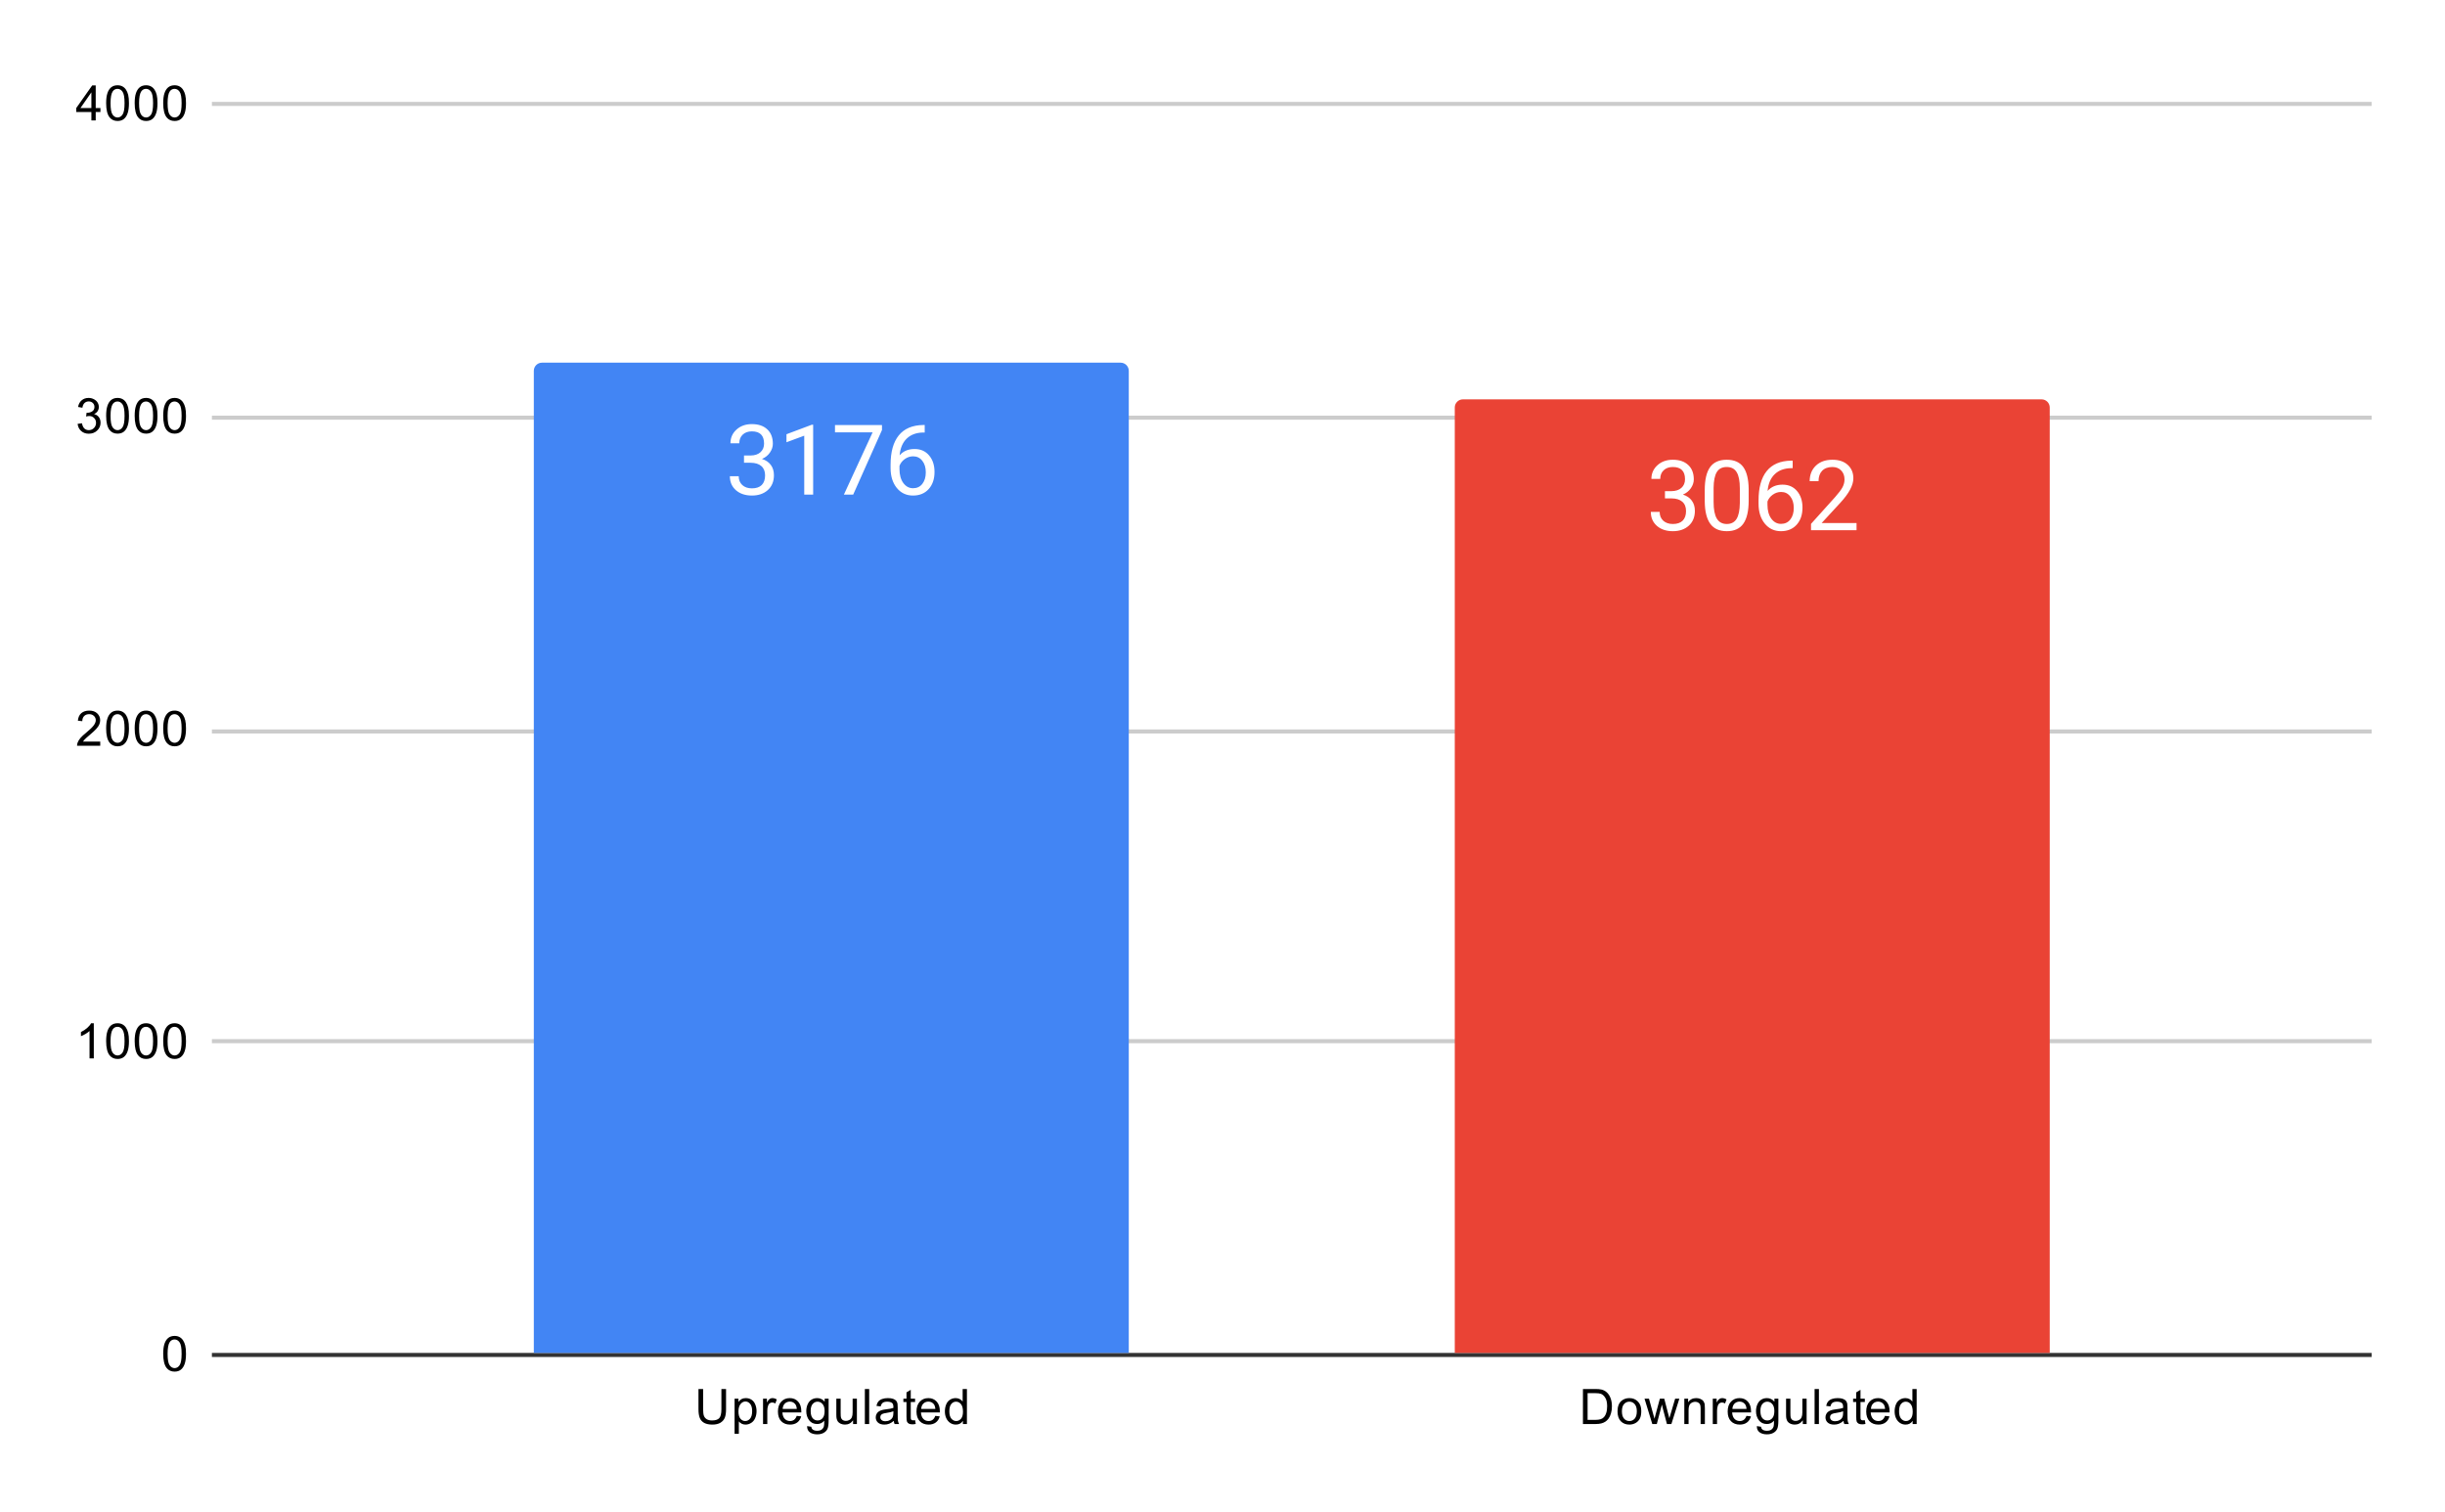 <svg version="1.1" viewBox="0.0 0.0 600.0 371.0" fill="none" stroke="none" stroke-linecap="square" stroke-miterlimit="10" width="600" height="371" xmlns:xlink="http://www.w3.org/1999/xlink" xmlns="http://www.w3.org/2000/svg"><path fill="#ffffff" d="M0 0L600.0 0L600.0 371.0L0 371.0L0 0Z" fill-rule="nonzero"/><path stroke="#333333" stroke-width="1.0" stroke-linecap="butt" d="M52.5 332.5L581.5 332.5" fill-rule="nonzero"/><path stroke="#cccccc" stroke-width="1.0" stroke-linecap="butt" d="M52.5 255.5L581.5 255.5" fill-rule="nonzero"/><path stroke="#cccccc" stroke-width="1.0" stroke-linecap="butt" d="M52.5 179.5L581.5 179.5" fill-rule="nonzero"/><path stroke="#cccccc" stroke-width="1.0" stroke-linecap="butt" d="M52.5 102.5L581.5 102.5" fill-rule="nonzero"/><path stroke="#cccccc" stroke-width="1.0" stroke-linecap="butt" d="M52.5 25.5L581.5 25.5" fill-rule="nonzero"/><clipPath id="id_0"><path d="M52.55 25.55L581.45 25.55L581.45 332.45L52.55 332.45L52.55 25.55Z" clip-rule="nonzero"/></clipPath><path stroke="#000000" stroke-width="2.0" stroke-linecap="butt" stroke-opacity="0.0" clip-path="url(#id_0)" d="M277.0 332.0L131.0 332.0L131.0 91.0C131.0 89.895 131.895 89.0 133.0 89.0L275.0 89.0C276.105 89.0 277.0 89.895 277.0 91.0Z" fill-rule="nonzero"/><path fill="#4285f4" clip-path="url(#id_0)" d="M277.0 332.0L131.0 332.0L131.0 91.0C131.0 89.895 131.895 89.0 133.0 89.0L275.0 89.0C276.105 89.0 277.0 89.895 277.0 91.0Z" fill-rule="nonzero"/><path stroke="#000000" stroke-width="2.0" stroke-linecap="butt" stroke-opacity="0.0" clip-path="url(#id_0)" d="M503.0 332.0L357.0 332.0L357.0 100.0C357.0 98.895 357.895 98.0 359.0 98.0L501.0 98.0C502.105 98.0 503.0 98.895 503.0 100.0Z" fill-rule="nonzero"/><path fill="#ea4335" clip-path="url(#id_0)" d="M503.0 332.0L357.0 332.0L357.0 100.0C357.0 98.895 357.895 98.0 359.0 98.0L501.0 98.0C502.105 98.0 503.0 98.895 503.0 100.0Z" fill-rule="nonzero"/><path stroke="#4285f4" stroke-width="3.0" stroke-linejoin="round" stroke-linecap="round" d="M182.578 111.778L184.203 111.778Q185.734 111.762 186.609 110.981Q187.5 110.184 187.5 108.856Q187.5 105.856 184.5 105.856Q183.094 105.856 182.25 106.668Q181.422 107.465 181.422 108.778L179.25 108.778Q179.25 106.762 180.734 105.418Q182.219 104.075 184.5 104.075Q186.922 104.075 188.281 105.356Q189.656 106.621 189.656 108.903Q189.656 110.012 188.938 111.059Q188.219 112.106 186.984 112.621Q188.391 113.059 189.156 114.09Q189.922 115.121 189.922 116.606Q189.922 118.903 188.422 120.262Q186.922 121.606 184.516 121.606Q182.109 121.606 180.609 120.309Q179.109 118.996 179.109 116.871L181.281 116.871Q181.281 118.215 182.156 119.028Q183.047 119.84 184.516 119.84Q186.094 119.84 186.922 119.028Q187.75 118.2 187.75 116.653Q187.75 115.168 186.828 114.371Q185.922 113.575 184.203 113.559L182.578 113.559L182.578 111.778ZM199.547 121.371L197.359 121.371L197.359 106.918L193.0 108.528L193.0 106.559L199.203 104.231L199.547 104.231L199.547 121.371ZM216.438 105.528L209.375 121.371L207.094 121.371L214.141 106.09L204.906 106.09L204.906 104.309L216.438 104.309L216.438 105.528ZM226.922 104.293L226.922 106.137L226.531 106.137Q224.0 106.184 222.5 107.637Q221.0 109.09 220.766 111.731Q222.109 110.184 224.438 110.184Q226.672 110.184 228.0 111.762Q229.328 113.325 229.328 115.809Q229.328 118.434 227.891 120.028Q226.453 121.606 224.047 121.606Q221.594 121.606 220.062 119.731Q218.547 117.84 218.547 114.871L218.547 114.043Q218.547 109.34 220.547 106.856Q222.562 104.356 226.547 104.293L226.922 104.293ZM224.078 111.981Q222.969 111.981 222.031 112.653Q221.094 113.325 220.734 114.325L220.734 115.121Q220.734 117.231 221.672 118.528Q222.625 119.809 224.047 119.809Q225.516 119.809 226.344 118.731Q227.188 117.653 227.188 115.903Q227.188 114.153 226.328 113.075Q225.484 111.981 224.078 111.981Z" fill-rule="nonzero"/><path fill="#ffffff" d="M182.578 111.778L184.203 111.778Q185.734 111.762 186.609 110.981Q187.5 110.184 187.5 108.856Q187.5 105.856 184.5 105.856Q183.094 105.856 182.25 106.668Q181.422 107.465 181.422 108.778L179.25 108.778Q179.25 106.762 180.734 105.418Q182.219 104.075 184.5 104.075Q186.922 104.075 188.281 105.356Q189.656 106.621 189.656 108.903Q189.656 110.012 188.938 111.059Q188.219 112.106 186.984 112.621Q188.391 113.059 189.156 114.09Q189.922 115.121 189.922 116.606Q189.922 118.903 188.422 120.262Q186.922 121.606 184.516 121.606Q182.109 121.606 180.609 120.309Q179.109 118.996 179.109 116.871L181.281 116.871Q181.281 118.215 182.156 119.028Q183.047 119.84 184.516 119.84Q186.094 119.84 186.922 119.028Q187.75 118.2 187.75 116.653Q187.75 115.168 186.828 114.371Q185.922 113.575 184.203 113.559L182.578 113.559L182.578 111.778ZM199.547 121.371L197.359 121.371L197.359 106.918L193.0 108.528L193.0 106.559L199.203 104.231L199.547 104.231L199.547 121.371ZM216.438 105.528L209.375 121.371L207.094 121.371L214.141 106.09L204.906 106.09L204.906 104.309L216.438 104.309L216.438 105.528ZM226.922 104.293L226.922 106.137L226.531 106.137Q224.0 106.184 222.5 107.637Q221.0 109.09 220.766 111.731Q222.109 110.184 224.438 110.184Q226.672 110.184 228.0 111.762Q229.328 113.325 229.328 115.809Q229.328 118.434 227.891 120.028Q226.453 121.606 224.047 121.606Q221.594 121.606 220.062 119.731Q218.547 117.84 218.547 114.871L218.547 114.043Q218.547 109.34 220.547 106.856Q222.562 104.356 226.547 104.293L226.922 104.293ZM224.078 111.981Q222.969 111.981 222.031 112.653Q221.094 113.325 220.734 114.325L220.734 115.121Q220.734 117.231 221.672 118.528Q222.625 119.809 224.047 119.809Q225.516 119.809 226.344 118.731Q227.188 117.653 227.188 115.903Q227.188 114.153 226.328 113.075Q225.484 111.981 224.078 111.981Z" fill-rule="nonzero"/><path stroke="#ea4335" stroke-width="3.0" stroke-linejoin="round" stroke-linecap="round" d="M408.578 120.524L410.203 120.524Q411.734 120.509 412.609 119.727Q413.5 118.931 413.5 117.602Q413.5 114.602 410.5 114.602Q409.094 114.602 408.25 115.415Q407.422 116.212 407.422 117.524L405.25 117.524Q405.25 115.509 406.734 114.165Q408.219 112.821 410.5 112.821Q412.922 112.821 414.281 114.102Q415.656 115.368 415.656 117.649Q415.656 118.759 414.938 119.806Q414.219 120.852 412.984 121.368Q414.391 121.806 415.156 122.837Q415.922 123.868 415.922 125.352Q415.922 127.649 414.422 129.009Q412.922 130.352 410.516 130.352Q408.109 130.352 406.609 129.056Q405.109 127.743 405.109 125.618L407.281 125.618Q407.281 126.962 408.156 127.774Q409.047 128.587 410.516 128.587Q412.094 128.587 412.922 127.774Q413.75 126.946 413.75 125.399Q413.75 123.915 412.828 123.118Q411.922 122.321 410.203 122.306L408.578 122.306L408.578 120.524ZM429.125 122.837Q429.125 126.649 427.812 128.509Q426.516 130.352 423.75 130.352Q421.016 130.352 419.703 128.54Q418.391 126.727 418.344 123.134L418.344 120.243Q418.344 116.477 419.641 114.649Q420.953 112.821 423.734 112.821Q426.484 112.821 427.781 114.587Q429.078 116.352 429.125 120.024L429.125 122.837ZM426.953 119.868Q426.953 117.118 426.172 115.868Q425.406 114.602 423.734 114.602Q422.062 114.602 421.297 115.852Q420.547 117.102 420.516 119.712L420.516 123.181Q420.516 125.946 421.312 127.274Q422.125 128.587 423.75 128.587Q425.359 128.587 426.141 127.352Q426.922 126.102 426.953 123.431L426.953 119.868ZM439.922 113.04L439.922 114.884L439.531 114.884Q437.0 114.931 435.5 116.384Q434.0 117.837 433.766 120.477Q435.109 118.931 437.438 118.931Q439.672 118.931 441.0 120.509Q442.328 122.071 442.328 124.556Q442.328 127.181 440.891 128.774Q439.453 130.352 437.047 130.352Q434.594 130.352 433.062 128.477Q431.547 126.587 431.547 123.618L431.547 122.79Q431.547 118.087 433.547 115.602Q435.562 113.102 439.547 113.04L439.922 113.04ZM437.078 120.727Q435.969 120.727 435.031 121.399Q434.094 122.071 433.734 123.071L433.734 123.868Q433.734 125.977 434.672 127.274Q435.625 128.556 437.047 128.556Q438.516 128.556 439.344 127.477Q440.188 126.399 440.188 124.649Q440.188 122.899 439.328 121.821Q438.484 120.727 437.078 120.727ZM455.594 130.118L444.422 130.118L444.422 128.556L450.328 121.993Q451.641 120.509 452.141 119.587Q452.641 118.649 452.641 117.649Q452.641 116.306 451.828 115.462Q451.016 114.602 449.672 114.602Q448.047 114.602 447.156 115.524Q446.266 116.446 446.266 118.087L444.094 118.087Q444.094 115.727 445.609 114.274Q447.125 112.821 449.672 112.821Q452.047 112.821 453.422 114.071Q454.812 115.321 454.812 117.384Q454.812 119.915 451.609 123.384L447.031 128.352L455.594 128.352L455.594 130.118Z" fill-rule="nonzero"/><path fill="#ffffff" d="M408.578 120.524L410.203 120.524Q411.734 120.509 412.609 119.727Q413.5 118.931 413.5 117.602Q413.5 114.602 410.5 114.602Q409.094 114.602 408.25 115.415Q407.422 116.212 407.422 117.524L405.25 117.524Q405.25 115.509 406.734 114.165Q408.219 112.821 410.5 112.821Q412.922 112.821 414.281 114.102Q415.656 115.368 415.656 117.649Q415.656 118.759 414.938 119.806Q414.219 120.852 412.984 121.368Q414.391 121.806 415.156 122.837Q415.922 123.868 415.922 125.352Q415.922 127.649 414.422 129.009Q412.922 130.352 410.516 130.352Q408.109 130.352 406.609 129.056Q405.109 127.743 405.109 125.618L407.281 125.618Q407.281 126.962 408.156 127.774Q409.047 128.587 410.516 128.587Q412.094 128.587 412.922 127.774Q413.75 126.946 413.75 125.399Q413.75 123.915 412.828 123.118Q411.922 122.321 410.203 122.306L408.578 122.306L408.578 120.524ZM429.125 122.837Q429.125 126.649 427.812 128.509Q426.516 130.352 423.75 130.352Q421.016 130.352 419.703 128.54Q418.391 126.727 418.344 123.134L418.344 120.243Q418.344 116.477 419.641 114.649Q420.953 112.821 423.734 112.821Q426.484 112.821 427.781 114.587Q429.078 116.352 429.125 120.024L429.125 122.837ZM426.953 119.868Q426.953 117.118 426.172 115.868Q425.406 114.602 423.734 114.602Q422.062 114.602 421.297 115.852Q420.547 117.102 420.516 119.712L420.516 123.181Q420.516 125.946 421.312 127.274Q422.125 128.587 423.75 128.587Q425.359 128.587 426.141 127.352Q426.922 126.102 426.953 123.431L426.953 119.868ZM439.922 113.04L439.922 114.884L439.531 114.884Q437.0 114.931 435.5 116.384Q434.0 117.837 433.766 120.477Q435.109 118.931 437.438 118.931Q439.672 118.931 441.0 120.509Q442.328 122.071 442.328 124.556Q442.328 127.181 440.891 128.774Q439.453 130.352 437.047 130.352Q434.594 130.352 433.062 128.477Q431.547 126.587 431.547 123.618L431.547 122.79Q431.547 118.087 433.547 115.602Q435.562 113.102 439.547 113.04L439.922 113.04ZM437.078 120.727Q435.969 120.727 435.031 121.399Q434.094 122.071 433.734 123.071L433.734 123.868Q433.734 125.977 434.672 127.274Q435.625 128.556 437.047 128.556Q438.516 128.556 439.344 127.477Q440.188 126.399 440.188 124.649Q440.188 122.899 439.328 121.821Q438.484 120.727 437.078 120.727ZM455.594 130.118L444.422 130.118L444.422 128.556L450.328 121.993Q451.641 120.509 452.141 119.587Q452.641 118.649 452.641 117.649Q452.641 116.306 451.828 115.462Q451.016 114.602 449.672 114.602Q448.047 114.602 447.156 115.524Q446.266 116.446 446.266 118.087L444.094 118.087Q444.094 115.727 445.609 114.274Q447.125 112.821 449.672 112.821Q452.047 112.821 453.422 114.071Q454.812 115.321 454.812 117.384Q454.812 119.915 451.609 123.384L447.031 128.352L455.594 128.352L455.594 130.118Z" fill-rule="nonzero"/><path fill="#000000" d="M40.05 332.216Q40.05 330.684 40.362 329.762Q40.675 328.825 41.284 328.325Q41.909 327.825 42.847 327.825Q43.534 327.825 44.05 328.106Q44.581 328.387 44.925 328.919Q45.269 329.434 45.456 330.184Q45.644 330.934 45.644 332.216Q45.644 333.731 45.331 334.653Q45.034 335.575 44.409 336.091Q43.8 336.591 42.847 336.591Q41.612 336.591 40.894 335.7Q40.05 334.637 40.05 332.216ZM41.128 332.216Q41.128 334.325 41.628 335.028Q42.128 335.731 42.847 335.731Q43.581 335.731 44.066 335.028Q44.566 334.325 44.566 332.216Q44.566 330.091 44.066 329.403Q43.581 328.7 42.831 328.7Q42.112 328.7 41.675 329.309Q41.128 330.091 41.128 332.216Z" fill-rule="nonzero"/><path fill="#000000" d="M23.019 259.725L21.972 259.725L21.972 253.006Q21.581 253.366 20.956 253.741Q20.347 254.1 19.863 254.272L19.863 253.256Q20.738 252.834 21.394 252.256Q22.066 251.662 22.347 251.1L23.019 251.1L23.019 259.725ZM26.05 255.491Q26.05 253.959 26.363 253.037Q26.675 252.1 27.284 251.6Q27.909 251.1 28.847 251.1Q29.534 251.1 30.05 251.381Q30.581 251.662 30.925 252.194Q31.269 252.709 31.456 253.459Q31.644 254.209 31.644 255.491Q31.644 257.006 31.331 257.928Q31.034 258.85 30.409 259.366Q29.8 259.866 28.847 259.866Q27.613 259.866 26.894 258.975Q26.05 257.913 26.05 255.491ZM27.128 255.491Q27.128 257.6 27.628 258.303Q28.128 259.006 28.847 259.006Q29.581 259.006 30.066 258.303Q30.566 257.6 30.566 255.491Q30.566 253.366 30.066 252.678Q29.581 251.975 28.831 251.975Q28.113 251.975 27.675 252.584Q27.128 253.366 27.128 255.491ZM33.05 255.491Q33.05 253.959 33.362 253.037Q33.675 252.1 34.284 251.6Q34.909 251.1 35.847 251.1Q36.534 251.1 37.05 251.381Q37.581 251.662 37.925 252.194Q38.269 252.709 38.456 253.459Q38.644 254.209 38.644 255.491Q38.644 257.006 38.331 257.928Q38.034 258.85 37.409 259.366Q36.8 259.866 35.847 259.866Q34.612 259.866 33.894 258.975Q33.05 257.913 33.05 255.491ZM34.128 255.491Q34.128 257.6 34.628 258.303Q35.128 259.006 35.847 259.006Q36.581 259.006 37.066 258.303Q37.566 257.6 37.566 255.491Q37.566 253.366 37.066 252.678Q36.581 251.975 35.831 251.975Q35.112 251.975 34.675 252.584Q34.128 253.366 34.128 255.491ZM40.05 255.491Q40.05 253.959 40.362 253.037Q40.675 252.1 41.284 251.6Q41.909 251.1 42.847 251.1Q43.534 251.1 44.05 251.381Q44.581 251.662 44.925 252.194Q45.269 252.709 45.456 253.459Q45.644 254.209 45.644 255.491Q45.644 257.006 45.331 257.928Q45.034 258.85 44.409 259.366Q43.8 259.866 42.847 259.866Q41.612 259.866 40.894 258.975Q40.05 257.913 40.05 255.491ZM41.128 255.491Q41.128 257.6 41.628 258.303Q42.128 259.006 42.847 259.006Q43.581 259.006 44.066 258.303Q44.566 257.6 44.566 255.491Q44.566 253.366 44.066 252.678Q43.581 251.975 42.831 251.975Q42.112 251.975 41.675 252.584Q41.128 253.366 41.128 255.491Z" fill-rule="nonzero"/><path fill="#000000" d="M24.597 181.984L24.597 183.0L18.909 183.0Q18.909 182.625 19.034 182.266Q19.253 181.688 19.722 181.125Q20.206 180.562 21.113 179.828Q22.519 178.672 23.003 178.0Q23.503 177.328 23.503 176.734Q23.503 176.109 23.05 175.688Q22.597 175.25 21.878 175.25Q21.113 175.25 20.659 175.703Q20.206 176.156 20.191 176.969L19.113 176.859Q19.222 175.641 19.941 175.016Q20.675 174.375 21.909 174.375Q23.144 174.375 23.863 175.062Q24.581 175.75 24.581 176.766Q24.581 177.281 24.363 177.781Q24.159 178.266 23.659 178.828Q23.175 179.375 22.05 180.328Q21.097 181.125 20.816 181.422Q20.55 181.703 20.378 181.984L24.597 181.984ZM26.05 178.766Q26.05 177.234 26.363 176.312Q26.675 175.375 27.284 174.875Q27.909 174.375 28.847 174.375Q29.534 174.375 30.05 174.656Q30.581 174.938 30.925 175.469Q31.269 175.984 31.456 176.734Q31.644 177.484 31.644 178.766Q31.644 180.281 31.331 181.203Q31.034 182.125 30.409 182.641Q29.8 183.141 28.847 183.141Q27.613 183.141 26.894 182.25Q26.05 181.188 26.05 178.766ZM27.128 178.766Q27.128 180.875 27.628 181.578Q28.128 182.281 28.847 182.281Q29.581 182.281 30.066 181.578Q30.566 180.875 30.566 178.766Q30.566 176.641 30.066 175.953Q29.581 175.25 28.831 175.25Q28.113 175.25 27.675 175.859Q27.128 176.641 27.128 178.766ZM33.05 178.766Q33.05 177.234 33.362 176.312Q33.675 175.375 34.284 174.875Q34.909 174.375 35.847 174.375Q36.534 174.375 37.05 174.656Q37.581 174.938 37.925 175.469Q38.269 175.984 38.456 176.734Q38.644 177.484 38.644 178.766Q38.644 180.281 38.331 181.203Q38.034 182.125 37.409 182.641Q36.8 183.141 35.847 183.141Q34.612 183.141 33.894 182.25Q33.05 181.188 33.05 178.766ZM34.128 178.766Q34.128 180.875 34.628 181.578Q35.128 182.281 35.847 182.281Q36.581 182.281 37.066 181.578Q37.566 180.875 37.566 178.766Q37.566 176.641 37.066 175.953Q36.581 175.25 35.831 175.25Q35.112 175.25 34.675 175.859Q34.128 176.641 34.128 178.766ZM40.05 178.766Q40.05 177.234 40.362 176.312Q40.675 175.375 41.284 174.875Q41.909 174.375 42.847 174.375Q43.534 174.375 44.05 174.656Q44.581 174.938 44.925 175.469Q45.269 175.984 45.456 176.734Q45.644 177.484 45.644 178.766Q45.644 180.281 45.331 181.203Q45.034 182.125 44.409 182.641Q43.8 183.141 42.847 183.141Q41.612 183.141 40.894 182.25Q40.05 181.188 40.05 178.766ZM41.128 178.766Q41.128 180.875 41.628 181.578Q42.128 182.281 42.847 182.281Q43.581 182.281 44.066 181.578Q44.566 180.875 44.566 178.766Q44.566 176.641 44.066 175.953Q43.581 175.25 42.831 175.25Q42.112 175.25 41.675 175.859Q41.128 176.641 41.128 178.766Z" fill-rule="nonzero"/><path fill="#000000" d="M19.05 104.009L20.113 103.869Q20.284 104.759 20.722 105.166Q21.159 105.556 21.784 105.556Q22.534 105.556 23.05 105.041Q23.566 104.525 23.566 103.759Q23.566 103.041 23.081 102.572Q22.613 102.088 21.878 102.088Q21.581 102.088 21.128 102.213L21.253 101.275Q21.363 101.291 21.425 101.291Q22.097 101.291 22.628 100.947Q23.175 100.588 23.175 99.853Q23.175 99.275 22.784 98.9Q22.394 98.509 21.769 98.509Q21.159 98.509 20.738 98.9Q20.331 99.291 20.222 100.056L19.159 99.869Q19.347 98.822 20.034 98.244Q20.722 97.65 21.738 97.65Q22.441 97.65 23.034 97.963Q23.628 98.259 23.941 98.775Q24.253 99.291 24.253 99.884Q24.253 100.431 23.956 100.9Q23.659 101.353 23.081 101.619Q23.831 101.791 24.253 102.353Q24.675 102.9 24.675 103.744Q24.675 104.869 23.847 105.65Q23.034 106.431 21.784 106.431Q20.659 106.431 19.909 105.759Q19.159 105.072 19.05 104.009ZM26.05 102.041Q26.05 100.509 26.363 99.588Q26.675 98.65 27.284 98.15Q27.909 97.65 28.847 97.65Q29.534 97.65 30.05 97.931Q30.581 98.213 30.925 98.744Q31.269 99.259 31.456 100.009Q31.644 100.759 31.644 102.041Q31.644 103.556 31.331 104.478Q31.034 105.4 30.409 105.916Q29.8 106.416 28.847 106.416Q27.613 106.416 26.894 105.525Q26.05 104.463 26.05 102.041ZM27.128 102.041Q27.128 104.15 27.628 104.853Q28.128 105.556 28.847 105.556Q29.581 105.556 30.066 104.853Q30.566 104.15 30.566 102.041Q30.566 99.916 30.066 99.228Q29.581 98.525 28.831 98.525Q28.113 98.525 27.675 99.134Q27.128 99.916 27.128 102.041ZM33.05 102.041Q33.05 100.509 33.362 99.588Q33.675 98.65 34.284 98.15Q34.909 97.65 35.847 97.65Q36.534 97.65 37.05 97.931Q37.581 98.213 37.925 98.744Q38.269 99.259 38.456 100.009Q38.644 100.759 38.644 102.041Q38.644 103.556 38.331 104.478Q38.034 105.4 37.409 105.916Q36.8 106.416 35.847 106.416Q34.612 106.416 33.894 105.525Q33.05 104.463 33.05 102.041ZM34.128 102.041Q34.128 104.15 34.628 104.853Q35.128 105.556 35.847 105.556Q36.581 105.556 37.066 104.853Q37.566 104.15 37.566 102.041Q37.566 99.916 37.066 99.228Q36.581 98.525 35.831 98.525Q35.112 98.525 34.675 99.134Q34.128 99.916 34.128 102.041ZM40.05 102.041Q40.05 100.509 40.362 99.588Q40.675 98.65 41.284 98.15Q41.909 97.65 42.847 97.65Q43.534 97.65 44.05 97.931Q44.581 98.213 44.925 98.744Q45.269 99.259 45.456 100.009Q45.644 100.759 45.644 102.041Q45.644 103.556 45.331 104.478Q45.034 105.4 44.409 105.916Q43.8 106.416 42.847 106.416Q41.612 106.416 40.894 105.525Q40.05 104.463 40.05 102.041ZM41.128 102.041Q41.128 104.15 41.628 104.853Q42.128 105.556 42.847 105.556Q43.581 105.556 44.066 104.853Q44.566 104.15 44.566 102.041Q44.566 99.916 44.066 99.228Q43.581 98.525 42.831 98.525Q42.112 98.525 41.675 99.134Q41.128 99.916 41.128 102.041Z" fill-rule="nonzero"/><path fill="#000000" d="M22.425 29.55L22.425 27.488L18.706 27.488L18.706 26.519L22.628 20.956L23.488 20.956L23.488 26.519L24.644 26.519L24.644 27.488L23.488 27.488L23.488 29.55L22.425 29.55ZM22.425 26.519L22.425 22.659L19.738 26.519L22.425 26.519ZM26.05 25.316Q26.05 23.784 26.363 22.863Q26.675 21.925 27.284 21.425Q27.909 20.925 28.847 20.925Q29.534 20.925 30.05 21.206Q30.581 21.488 30.925 22.019Q31.269 22.534 31.456 23.284Q31.644 24.034 31.644 25.316Q31.644 26.831 31.331 27.753Q31.034 28.675 30.409 29.191Q29.8 29.691 28.847 29.691Q27.613 29.691 26.894 28.8Q26.05 27.738 26.05 25.316ZM27.128 25.316Q27.128 27.425 27.628 28.128Q28.128 28.831 28.847 28.831Q29.581 28.831 30.066 28.128Q30.566 27.425 30.566 25.316Q30.566 23.191 30.066 22.503Q29.581 21.8 28.831 21.8Q28.113 21.8 27.675 22.409Q27.128 23.191 27.128 25.316ZM33.05 25.316Q33.05 23.784 33.362 22.863Q33.675 21.925 34.284 21.425Q34.909 20.925 35.847 20.925Q36.534 20.925 37.05 21.206Q37.581 21.488 37.925 22.019Q38.269 22.534 38.456 23.284Q38.644 24.034 38.644 25.316Q38.644 26.831 38.331 27.753Q38.034 28.675 37.409 29.191Q36.8 29.691 35.847 29.691Q34.612 29.691 33.894 28.8Q33.05 27.738 33.05 25.316ZM34.128 25.316Q34.128 27.425 34.628 28.128Q35.128 28.831 35.847 28.831Q36.581 28.831 37.066 28.128Q37.566 27.425 37.566 25.316Q37.566 23.191 37.066 22.503Q36.581 21.8 35.831 21.8Q35.112 21.8 34.675 22.409Q34.128 23.191 34.128 25.316ZM40.05 25.316Q40.05 23.784 40.362 22.863Q40.675 21.925 41.284 21.425Q41.909 20.925 42.847 20.925Q43.534 20.925 44.05 21.206Q44.581 21.488 44.925 22.019Q45.269 22.534 45.456 23.284Q45.644 24.034 45.644 25.316Q45.644 26.831 45.331 27.753Q45.034 28.675 44.409 29.191Q43.8 29.691 42.847 29.691Q41.612 29.691 40.894 28.8Q40.05 27.738 40.05 25.316ZM41.128 25.316Q41.128 27.425 41.628 28.128Q42.128 28.831 42.847 28.831Q43.581 28.831 44.066 28.128Q44.566 27.425 44.566 25.316Q44.566 23.191 44.066 22.503Q43.581 21.8 42.831 21.8Q42.112 21.8 41.675 22.409Q41.128 23.191 41.128 25.316Z" fill-rule="nonzero"/><path fill="#000000" d="M177.031 340.856L178.171 340.856L178.171 345.825Q178.171 347.122 177.874 347.887Q177.577 348.637 176.812 349.122Q176.046 349.591 174.812 349.591Q173.609 349.591 172.827 349.184Q172.062 348.762 171.734 347.981Q171.406 347.184 171.406 345.825L171.406 340.856L172.546 340.856L172.546 345.809Q172.546 346.934 172.749 347.466Q172.968 347.997 173.468 348.294Q173.984 348.575 174.718 348.575Q175.968 348.575 176.499 348.012Q177.031 347.434 177.031 345.809L177.031 340.856ZM180.265 351.841L180.265 343.231L181.218 343.231L181.218 344.028Q181.562 343.559 181.984 343.325Q182.421 343.091 183.031 343.091Q183.827 343.091 184.437 343.497Q185.046 343.903 185.343 344.653Q185.656 345.403 185.656 346.294Q185.656 347.247 185.312 348.012Q184.984 348.778 184.327 349.184Q183.671 349.591 182.952 349.591Q182.421 349.591 181.999 349.372Q181.577 349.137 181.312 348.809L181.312 351.841L180.265 351.841ZM181.218 346.372Q181.218 347.575 181.702 348.153Q182.187 348.716 182.874 348.716Q183.577 348.716 184.077 348.122Q184.577 347.528 184.577 346.278Q184.577 345.091 184.093 344.512Q183.609 343.919 182.921 343.919Q182.249 343.919 181.734 344.544Q181.218 345.169 181.218 346.372ZM187.249 349.45L187.249 343.231L188.202 343.231L188.202 344.169Q188.562 343.512 188.859 343.309Q189.171 343.091 189.546 343.091Q190.077 343.091 190.624 343.419L190.265 344.403Q189.874 344.169 189.499 344.169Q189.14 344.169 188.859 344.387Q188.593 344.591 188.484 344.966Q188.296 345.528 188.296 346.184L188.296 349.45L187.249 349.45ZM195.515 347.45L196.609 347.575Q196.359 348.528 195.656 349.059Q194.952 349.591 193.874 349.591Q192.515 349.591 191.702 348.747Q190.906 347.903 190.906 346.387Q190.906 344.825 191.718 343.966Q192.531 343.091 193.812 343.091Q195.062 343.091 195.843 343.934Q196.64 344.778 196.64 346.325Q196.64 346.419 196.64 346.606L191.999 346.606Q192.062 347.637 192.577 348.184Q193.093 348.716 193.874 348.716Q194.452 348.716 194.859 348.419Q195.281 348.106 195.515 347.45ZM192.062 345.747L195.531 345.747Q195.468 344.95 195.14 344.559Q194.624 343.95 193.827 343.95Q193.093 343.95 192.593 344.434Q192.109 344.919 192.062 345.747ZM198.062 349.966L199.093 350.122Q199.156 350.591 199.452 350.809Q199.843 351.106 200.515 351.106Q201.249 351.106 201.64 350.809Q202.046 350.512 202.187 349.997Q202.281 349.669 202.265 348.637Q201.577 349.45 200.546 349.45Q199.265 349.45 198.562 348.528Q197.859 347.591 197.859 346.309Q197.859 345.419 198.171 344.669Q198.499 343.903 199.109 343.497Q199.718 343.091 200.546 343.091Q201.656 343.091 202.374 343.981L202.374 343.231L203.343 343.231L203.343 348.606Q203.343 350.059 203.046 350.669Q202.749 351.278 202.109 351.622Q201.468 351.981 200.531 351.981Q199.421 351.981 198.734 351.481Q198.046 350.981 198.062 349.966ZM198.937 346.231Q198.937 347.45 199.421 348.012Q199.906 348.575 200.64 348.575Q201.374 348.575 201.859 348.012Q202.359 347.45 202.359 346.262Q202.359 345.122 201.843 344.544Q201.343 343.966 200.624 343.966Q199.921 343.966 199.421 344.544Q198.937 345.106 198.937 346.231ZM209.343 349.45L209.343 348.528Q208.609 349.591 207.359 349.591Q206.812 349.591 206.327 349.387Q205.859 349.169 205.624 348.856Q205.39 348.528 205.296 348.059Q205.234 347.762 205.234 347.075L205.234 343.231L206.296 343.231L206.296 346.684Q206.296 347.497 206.359 347.794Q206.452 348.2 206.765 348.45Q207.093 348.684 207.577 348.684Q208.046 348.684 208.452 348.45Q208.874 348.2 209.046 347.778Q209.234 347.356 209.234 346.559L209.234 343.231L210.281 343.231L210.281 349.45L209.343 349.45ZM212.234 349.45L212.234 340.856L213.296 340.856L213.296 349.45L212.234 349.45ZM219.327 348.684Q218.734 349.184 218.187 349.387Q217.656 349.591 217.031 349.591Q215.999 349.591 215.452 349.091Q214.906 348.591 214.906 347.809Q214.906 347.356 215.109 346.981Q215.312 346.591 215.656 346.372Q215.999 346.137 216.421 346.028Q216.718 345.934 217.359 345.856Q218.624 345.716 219.234 345.497Q219.234 345.278 219.234 345.231Q219.234 344.575 218.937 344.309Q218.531 343.966 217.734 343.966Q216.999 343.966 216.64 344.231Q216.281 344.481 216.109 345.137L215.077 344.997Q215.218 344.341 215.546 343.934Q215.874 343.528 216.484 343.309Q217.093 343.091 217.89 343.091Q218.687 343.091 219.187 343.278Q219.687 343.466 219.921 343.747Q220.156 344.028 220.249 344.466Q220.296 344.731 220.296 345.434L220.296 346.841Q220.296 348.309 220.359 348.7Q220.437 349.091 220.64 349.45L219.531 349.45Q219.374 349.122 219.327 348.684ZM219.234 346.325Q218.656 346.559 217.515 346.731Q216.859 346.825 216.593 346.95Q216.327 347.059 216.171 347.278Q216.031 347.497 216.031 347.778Q216.031 348.2 216.343 348.481Q216.671 348.762 217.281 348.762Q217.89 348.762 218.359 348.497Q218.843 348.231 219.062 347.762Q219.234 347.403 219.234 346.716L219.234 346.325ZM224.562 348.512L224.718 349.434Q224.265 349.528 223.921 349.528Q223.343 349.528 223.031 349.356Q222.718 349.169 222.577 348.872Q222.452 348.575 222.452 347.622L222.452 344.044L221.687 344.044L221.687 343.231L222.452 343.231L222.452 341.684L223.499 341.059L223.499 343.231L224.562 343.231L224.562 344.044L223.499 344.044L223.499 347.684Q223.499 348.137 223.546 348.262Q223.609 348.387 223.734 348.466Q223.859 348.544 224.093 348.544Q224.281 348.544 224.562 348.512ZM229.515 347.45L230.609 347.575Q230.359 348.528 229.656 349.059Q228.952 349.591 227.874 349.591Q226.515 349.591 225.702 348.747Q224.906 347.903 224.906 346.387Q224.906 344.825 225.718 343.966Q226.531 343.091 227.812 343.091Q229.062 343.091 229.843 343.934Q230.64 344.778 230.64 346.325Q230.64 346.419 230.64 346.606L225.999 346.606Q226.062 347.637 226.577 348.184Q227.093 348.716 227.874 348.716Q228.452 348.716 228.859 348.419Q229.281 348.106 229.515 347.45ZM226.062 345.747L229.531 345.747Q229.468 344.95 229.14 344.559Q228.624 343.95 227.827 343.95Q227.093 343.95 226.593 344.434Q226.109 344.919 226.062 345.747ZM236.296 349.45L236.296 348.669Q235.702 349.591 234.562 349.591Q233.812 349.591 233.187 349.184Q232.562 348.762 232.218 348.028Q231.874 347.294 231.874 346.341Q231.874 345.419 232.187 344.653Q232.499 343.887 233.124 343.497Q233.749 343.091 234.515 343.091Q235.077 343.091 235.515 343.325Q235.952 343.559 236.234 343.934L236.234 340.856L237.281 340.856L237.281 349.45L236.296 349.45ZM232.968 346.341Q232.968 347.544 233.468 348.137Q233.968 348.716 234.656 348.716Q235.343 348.716 235.827 348.153Q236.312 347.591 236.312 346.434Q236.312 345.153 235.812 344.559Q235.327 343.966 234.609 343.966Q233.906 343.966 233.437 344.544Q232.968 345.106 232.968 346.341Z" fill-rule="nonzero"/><path fill="#000000" d="M388.454 349.45L388.454 340.856L391.423 340.856Q392.423 340.856 392.954 340.981Q393.688 341.153 394.204 341.591Q394.891 342.169 395.219 343.075Q395.563 343.966 395.563 345.106Q395.563 346.091 395.329 346.841Q395.11 347.591 394.751 348.091Q394.391 348.591 393.954 348.872Q393.532 349.153 392.938 349.309Q392.344 349.45 391.563 349.45L388.454 349.45ZM389.594 348.434L391.423 348.434Q392.282 348.434 392.766 348.278Q393.251 348.122 393.532 347.825Q393.938 347.434 394.157 346.747Q394.391 346.059 394.391 345.091Q394.391 343.747 393.938 343.028Q393.501 342.294 392.876 342.044Q392.407 341.872 391.407 341.872L389.594 341.872L389.594 348.434ZM396.938 346.341Q396.938 344.606 397.891 343.778Q398.688 343.091 399.844 343.091Q401.126 343.091 401.938 343.934Q402.766 344.762 402.766 346.247Q402.766 347.45 402.407 348.137Q402.048 348.825 401.344 349.216Q400.657 349.591 399.844 349.591Q398.548 349.591 397.735 348.762Q396.938 347.919 396.938 346.341ZM398.016 346.341Q398.016 347.528 398.532 348.122Q399.063 348.716 399.844 348.716Q400.641 348.716 401.157 348.122Q401.673 347.528 401.673 346.309Q401.673 345.153 401.141 344.559Q400.626 343.966 399.844 343.966Q399.063 343.966 398.532 344.559Q398.016 345.137 398.016 346.341ZM405.469 349.45L403.563 343.231L404.657 343.231L405.641 346.825L406.016 348.153Q406.048 348.059 406.344 346.872L407.329 343.231L408.407 343.231L409.344 346.841L409.657 348.028L410.016 346.825L411.079 343.231L412.11 343.231L410.157 349.45L409.063 349.45L408.079 345.716L407.829 344.669L406.579 349.45L405.469 349.45ZM413.329 349.45L413.329 343.231L414.266 343.231L414.266 344.106Q414.954 343.091 416.251 343.091Q416.813 343.091 417.282 343.294Q417.766 343.497 418.001 343.825Q418.235 344.153 418.329 344.591Q418.376 344.887 418.376 345.622L418.376 349.45L417.329 349.45L417.329 345.669Q417.329 345.012 417.204 344.7Q417.079 344.387 416.766 344.2Q416.454 343.997 416.032 343.997Q415.36 343.997 414.86 344.434Q414.376 344.856 414.376 346.044L414.376 349.45L413.329 349.45ZM420.313 349.45L420.313 343.231L421.266 343.231L421.266 344.169Q421.626 343.512 421.923 343.309Q422.235 343.091 422.61 343.091Q423.141 343.091 423.688 343.419L423.329 344.403Q422.938 344.169 422.563 344.169Q422.204 344.169 421.923 344.387Q421.657 344.591 421.548 344.966Q421.36 345.528 421.36 346.184L421.36 349.45L420.313 349.45ZM428.579 347.45L429.673 347.575Q429.423 348.528 428.719 349.059Q428.016 349.591 426.938 349.591Q425.579 349.591 424.766 348.747Q423.969 347.903 423.969 346.387Q423.969 344.825 424.782 343.966Q425.594 343.091 426.876 343.091Q428.126 343.091 428.907 343.934Q429.704 344.778 429.704 346.325Q429.704 346.419 429.704 346.606L425.063 346.606Q425.126 347.637 425.641 348.184Q426.157 348.716 426.938 348.716Q427.516 348.716 427.923 348.419Q428.344 348.106 428.579 347.45ZM425.126 345.747L428.594 345.747Q428.532 344.95 428.204 344.559Q427.688 343.95 426.891 343.95Q426.157 343.95 425.657 344.434Q425.173 344.919 425.126 345.747ZM431.126 349.966L432.157 350.122Q432.219 350.591 432.516 350.809Q432.907 351.106 433.579 351.106Q434.313 351.106 434.704 350.809Q435.11 350.512 435.251 349.997Q435.344 349.669 435.329 348.637Q434.641 349.45 433.61 349.45Q432.329 349.45 431.626 348.528Q430.923 347.591 430.923 346.309Q430.923 345.419 431.235 344.669Q431.563 343.903 432.173 343.497Q432.782 343.091 433.61 343.091Q434.719 343.091 435.438 343.981L435.438 343.231L436.407 343.231L436.407 348.606Q436.407 350.059 436.11 350.669Q435.813 351.278 435.173 351.622Q434.532 351.981 433.594 351.981Q432.485 351.981 431.798 351.481Q431.11 350.981 431.126 349.966ZM432.001 346.231Q432.001 347.45 432.485 348.012Q432.969 348.575 433.704 348.575Q434.438 348.575 434.923 348.012Q435.423 347.45 435.423 346.262Q435.423 345.122 434.907 344.544Q434.407 343.966 433.688 343.966Q432.985 343.966 432.485 344.544Q432.001 345.106 432.001 346.231ZM442.407 349.45L442.407 348.528Q441.673 349.591 440.423 349.591Q439.876 349.591 439.391 349.387Q438.923 349.169 438.688 348.856Q438.454 348.528 438.36 348.059Q438.298 347.762 438.298 347.075L438.298 343.231L439.36 343.231L439.36 346.684Q439.36 347.497 439.423 347.794Q439.516 348.2 439.829 348.45Q440.157 348.684 440.641 348.684Q441.11 348.684 441.516 348.45Q441.938 348.2 442.11 347.778Q442.298 347.356 442.298 346.559L442.298 343.231L443.344 343.231L443.344 349.45L442.407 349.45ZM445.298 349.45L445.298 340.856L446.36 340.856L446.36 349.45L445.298 349.45ZM452.391 348.684Q451.798 349.184 451.251 349.387Q450.719 349.591 450.094 349.591Q449.063 349.591 448.516 349.091Q447.969 348.591 447.969 347.809Q447.969 347.356 448.173 346.981Q448.376 346.591 448.719 346.372Q449.063 346.137 449.485 346.028Q449.782 345.934 450.423 345.856Q451.688 345.716 452.298 345.497Q452.298 345.278 452.298 345.231Q452.298 344.575 452.001 344.309Q451.594 343.966 450.798 343.966Q450.063 343.966 449.704 344.231Q449.344 344.481 449.173 345.137L448.141 344.997Q448.282 344.341 448.61 343.934Q448.938 343.528 449.548 343.309Q450.157 343.091 450.954 343.091Q451.751 343.091 452.251 343.278Q452.751 343.466 452.985 343.747Q453.219 344.028 453.313 344.466Q453.36 344.731 453.36 345.434L453.36 346.841Q453.36 348.309 453.423 348.7Q453.501 349.091 453.704 349.45L452.594 349.45Q452.438 349.122 452.391 348.684ZM452.298 346.325Q451.719 346.559 450.579 346.731Q449.923 346.825 449.657 346.95Q449.391 347.059 449.235 347.278Q449.094 347.497 449.094 347.778Q449.094 348.2 449.407 348.481Q449.735 348.762 450.344 348.762Q450.954 348.762 451.423 348.497Q451.907 348.231 452.126 347.762Q452.298 347.403 452.298 346.716L452.298 346.325ZM457.626 348.512L457.782 349.434Q457.329 349.528 456.985 349.528Q456.407 349.528 456.094 349.356Q455.782 349.169 455.641 348.872Q455.516 348.575 455.516 347.622L455.516 344.044L454.751 344.044L454.751 343.231L455.516 343.231L455.516 341.684L456.563 341.059L456.563 343.231L457.626 343.231L457.626 344.044L456.563 344.044L456.563 347.684Q456.563 348.137 456.61 348.262Q456.673 348.387 456.798 348.466Q456.923 348.544 457.157 348.544Q457.344 348.544 457.626 348.512ZM462.579 347.45L463.673 347.575Q463.423 348.528 462.719 349.059Q462.016 349.591 460.938 349.591Q459.579 349.591 458.766 348.747Q457.969 347.903 457.969 346.387Q457.969 344.825 458.782 343.966Q459.594 343.091 460.876 343.091Q462.126 343.091 462.907 343.934Q463.704 344.778 463.704 346.325Q463.704 346.419 463.704 346.606L459.063 346.606Q459.126 347.637 459.641 348.184Q460.157 348.716 460.938 348.716Q461.516 348.716 461.923 348.419Q462.344 348.106 462.579 347.45ZM459.126 345.747L462.594 345.747Q462.532 344.95 462.204 344.559Q461.688 343.95 460.891 343.95Q460.157 343.95 459.657 344.434Q459.173 344.919 459.126 345.747ZM469.36 349.45L469.36 348.669Q468.766 349.591 467.626 349.591Q466.876 349.591 466.251 349.184Q465.626 348.762 465.282 348.028Q464.938 347.294 464.938 346.341Q464.938 345.419 465.251 344.653Q465.563 343.887 466.188 343.497Q466.813 343.091 467.579 343.091Q468.141 343.091 468.579 343.325Q469.016 343.559 469.298 343.934L469.298 340.856L470.344 340.856L470.344 349.45L469.36 349.45ZM466.032 346.341Q466.032 347.544 466.532 348.137Q467.032 348.716 467.719 348.716Q468.407 348.716 468.891 348.153Q469.376 347.591 469.376 346.434Q469.376 345.153 468.876 344.559Q468.391 343.966 467.673 343.966Q466.969 343.966 466.501 344.544Q466.032 345.106 466.032 346.341Z" fill-rule="nonzero"/></svg>